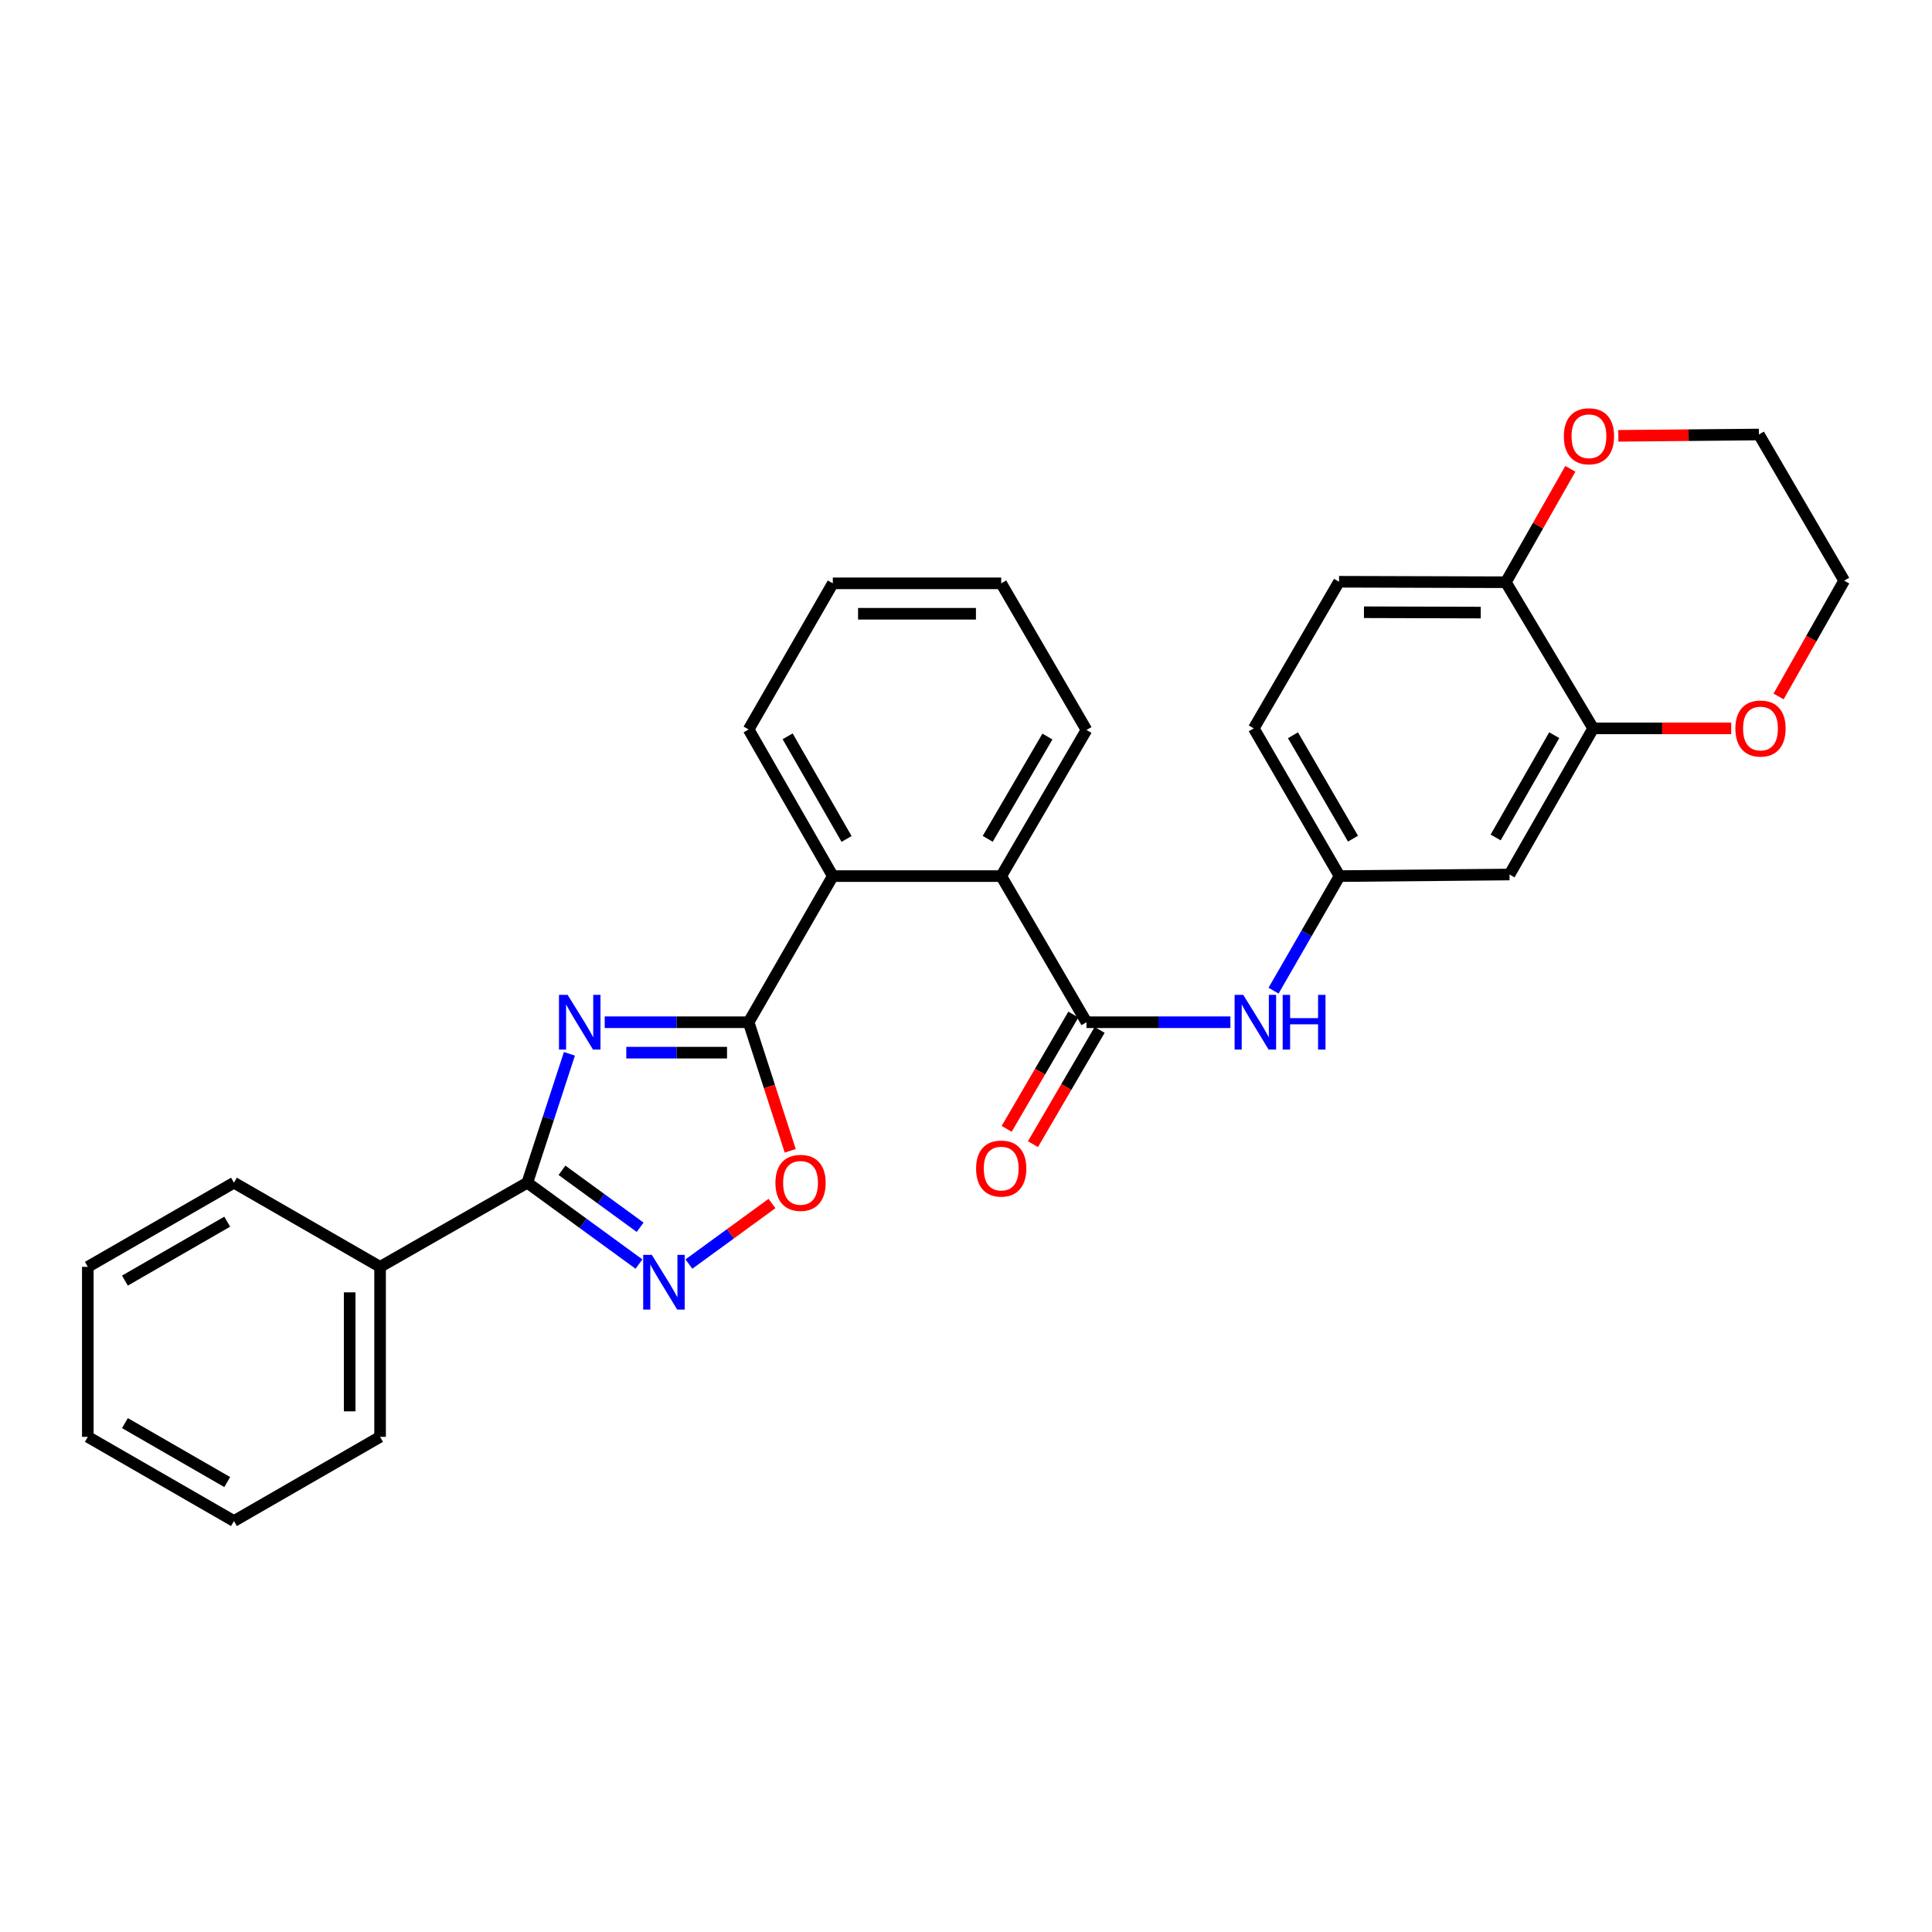 <?xml version='1.0' encoding='iso-8859-1'?>
<svg version='1.1' baseProfile='full'
              xmlns='http://www.w3.org/2000/svg'
                      xmlns:rdkit='http://www.rdkit.org/xml'
                      xmlns:xlink='http://www.w3.org/1999/xlink'
                  xml:space='preserve'
width='1000px' height='1000px' viewBox='0 0 1000 1000'>
<!-- END OF HEADER -->
<rect style='opacity:1.0;fill:#FFFFFF;stroke:none' width='1000' height='1000' x='0' y='0'> </rect>
<path class='bond-0' d='M 312.996,529.106 L 350.241,529.106' style='fill:none;fill-rule:evenodd;stroke:#0000FF;stroke-width:6px;stroke-linecap:butt;stroke-linejoin:miter;stroke-opacity:1' />
<path class='bond-0' d='M 350.241,529.106 L 387.486,529.106' style='fill:none;fill-rule:evenodd;stroke:#000000;stroke-width:6px;stroke-linecap:butt;stroke-linejoin:miter;stroke-opacity:1' />
<path class='bond-0' d='M 324.169,544.854 L 350.241,544.854' style='fill:none;fill-rule:evenodd;stroke:#0000FF;stroke-width:6px;stroke-linecap:butt;stroke-linejoin:miter;stroke-opacity:1' />
<path class='bond-0' d='M 350.241,544.854 L 376.312,544.854' style='fill:none;fill-rule:evenodd;stroke:#000000;stroke-width:6px;stroke-linecap:butt;stroke-linejoin:miter;stroke-opacity:1' />
<path class='bond-1' d='M 294.732,545.451 L 283.837,578.808' style='fill:none;fill-rule:evenodd;stroke:#0000FF;stroke-width:6px;stroke-linecap:butt;stroke-linejoin:miter;stroke-opacity:1' />
<path class='bond-1' d='M 283.837,578.808 L 272.942,612.165' style='fill:none;fill-rule:evenodd;stroke:#000000;stroke-width:6px;stroke-linecap:butt;stroke-linejoin:miter;stroke-opacity:1' />
<path class='bond-4' d='M 387.486,529.106 L 398.253,562.384' style='fill:none;fill-rule:evenodd;stroke:#000000;stroke-width:6px;stroke-linecap:butt;stroke-linejoin:miter;stroke-opacity:1' />
<path class='bond-4' d='M 398.253,562.384 L 409.021,595.662' style='fill:none;fill-rule:evenodd;stroke:#FF0000;stroke-width:6px;stroke-linecap:butt;stroke-linejoin:miter;stroke-opacity:1' />
<path class='bond-5' d='M 387.486,529.106 L 431.062,453.467' style='fill:none;fill-rule:evenodd;stroke:#000000;stroke-width:6px;stroke-linecap:butt;stroke-linejoin:miter;stroke-opacity:1' />
<path class='bond-2' d='M 272.942,612.165 L 301.835,633.219' style='fill:none;fill-rule:evenodd;stroke:#000000;stroke-width:6px;stroke-linecap:butt;stroke-linejoin:miter;stroke-opacity:1' />
<path class='bond-2' d='M 301.835,633.219 L 330.728,654.273' style='fill:none;fill-rule:evenodd;stroke:#0000FF;stroke-width:6px;stroke-linecap:butt;stroke-linejoin:miter;stroke-opacity:1' />
<path class='bond-2' d='M 290.884,605.754 L 311.109,620.492' style='fill:none;fill-rule:evenodd;stroke:#000000;stroke-width:6px;stroke-linecap:butt;stroke-linejoin:miter;stroke-opacity:1' />
<path class='bond-2' d='M 311.109,620.492 L 331.334,635.23' style='fill:none;fill-rule:evenodd;stroke:#0000FF;stroke-width:6px;stroke-linecap:butt;stroke-linejoin:miter;stroke-opacity:1' />
<path class='bond-13' d='M 272.942,612.165 L 196.733,655.723' style='fill:none;fill-rule:evenodd;stroke:#000000;stroke-width:6px;stroke-linecap:butt;stroke-linejoin:miter;stroke-opacity:1' />
<path class='bond-29' d='M 356.583,654.272 L 378.078,638.607' style='fill:none;fill-rule:evenodd;stroke:#0000FF;stroke-width:6px;stroke-linecap:butt;stroke-linejoin:miter;stroke-opacity:1' />
<path class='bond-29' d='M 378.078,638.607 L 399.574,622.941' style='fill:none;fill-rule:evenodd;stroke:#FF0000;stroke-width:6px;stroke-linecap:butt;stroke-linejoin:miter;stroke-opacity:1' />
<path class='bond-3' d='M 562.359,529.106 L 518.223,453.467' style='fill:none;fill-rule:evenodd;stroke:#000000;stroke-width:6px;stroke-linecap:butt;stroke-linejoin:miter;stroke-opacity:1' />
<path class='bond-7' d='M 562.359,529.106 L 599.604,529.106' style='fill:none;fill-rule:evenodd;stroke:#000000;stroke-width:6px;stroke-linecap:butt;stroke-linejoin:miter;stroke-opacity:1' />
<path class='bond-7' d='M 599.604,529.106 L 636.849,529.106' style='fill:none;fill-rule:evenodd;stroke:#0000FF;stroke-width:6px;stroke-linecap:butt;stroke-linejoin:miter;stroke-opacity:1' />
<path class='bond-12' d='M 555.558,525.139 L 538.306,554.713' style='fill:none;fill-rule:evenodd;stroke:#000000;stroke-width:6px;stroke-linecap:butt;stroke-linejoin:miter;stroke-opacity:1' />
<path class='bond-12' d='M 538.306,554.713 L 521.053,584.286' style='fill:none;fill-rule:evenodd;stroke:#FF0000;stroke-width:6px;stroke-linecap:butt;stroke-linejoin:miter;stroke-opacity:1' />
<path class='bond-12' d='M 569.16,533.074 L 551.908,562.648' style='fill:none;fill-rule:evenodd;stroke:#000000;stroke-width:6px;stroke-linecap:butt;stroke-linejoin:miter;stroke-opacity:1' />
<path class='bond-12' d='M 551.908,562.648 L 534.655,592.221' style='fill:none;fill-rule:evenodd;stroke:#FF0000;stroke-width:6px;stroke-linecap:butt;stroke-linejoin:miter;stroke-opacity:1' />
<path class='bond-6' d='M 431.062,453.467 L 518.223,453.467' style='fill:none;fill-rule:evenodd;stroke:#000000;stroke-width:6px;stroke-linecap:butt;stroke-linejoin:miter;stroke-opacity:1' />
<path class='bond-18' d='M 431.062,453.467 L 387.486,377.574' style='fill:none;fill-rule:evenodd;stroke:#000000;stroke-width:6px;stroke-linecap:butt;stroke-linejoin:miter;stroke-opacity:1' />
<path class='bond-18' d='M 438.182,434.242 L 407.678,381.117' style='fill:none;fill-rule:evenodd;stroke:#000000;stroke-width:6px;stroke-linecap:butt;stroke-linejoin:miter;stroke-opacity:1' />
<path class='bond-19' d='M 518.223,453.467 L 562.359,377.828' style='fill:none;fill-rule:evenodd;stroke:#000000;stroke-width:6px;stroke-linecap:butt;stroke-linejoin:miter;stroke-opacity:1' />
<path class='bond-19' d='M 511.242,434.185 L 542.138,381.237' style='fill:none;fill-rule:evenodd;stroke:#000000;stroke-width:6px;stroke-linecap:butt;stroke-linejoin:miter;stroke-opacity:1' />
<path class='bond-11' d='M 659.189,512.764 L 676.27,483.116' style='fill:none;fill-rule:evenodd;stroke:#0000FF;stroke-width:6px;stroke-linecap:butt;stroke-linejoin:miter;stroke-opacity:1' />
<path class='bond-11' d='M 676.27,483.116 L 693.35,453.467' style='fill:none;fill-rule:evenodd;stroke:#000000;stroke-width:6px;stroke-linecap:butt;stroke-linejoin:miter;stroke-opacity:1' />
<path class='bond-8' d='M 824.63,377.005 L 781.317,452.645' style='fill:none;fill-rule:evenodd;stroke:#000000;stroke-width:6px;stroke-linecap:butt;stroke-linejoin:miter;stroke-opacity:1' />
<path class='bond-8' d='M 804.468,380.526 L 774.148,433.473' style='fill:none;fill-rule:evenodd;stroke:#000000;stroke-width:6px;stroke-linecap:butt;stroke-linejoin:miter;stroke-opacity:1' />
<path class='bond-14' d='M 824.63,377.005 L 860.348,377.005' style='fill:none;fill-rule:evenodd;stroke:#000000;stroke-width:6px;stroke-linecap:butt;stroke-linejoin:miter;stroke-opacity:1' />
<path class='bond-14' d='M 860.348,377.005 L 896.067,377.005' style='fill:none;fill-rule:evenodd;stroke:#FF0000;stroke-width:6px;stroke-linecap:butt;stroke-linejoin:miter;stroke-opacity:1' />
<path class='bond-32' d='M 824.63,377.005 L 779.418,301.366' style='fill:none;fill-rule:evenodd;stroke:#000000;stroke-width:6px;stroke-linecap:butt;stroke-linejoin:miter;stroke-opacity:1' />
<path class='bond-9' d='M 781.317,452.645 L 693.35,453.467' style='fill:none;fill-rule:evenodd;stroke:#000000;stroke-width:6px;stroke-linecap:butt;stroke-linejoin:miter;stroke-opacity:1' />
<path class='bond-10' d='M 779.418,301.366 L 693.079,301.112' style='fill:none;fill-rule:evenodd;stroke:#000000;stroke-width:6px;stroke-linecap:butt;stroke-linejoin:miter;stroke-opacity:1' />
<path class='bond-10' d='M 766.421,317.075 L 705.984,316.897' style='fill:none;fill-rule:evenodd;stroke:#000000;stroke-width:6px;stroke-linecap:butt;stroke-linejoin:miter;stroke-opacity:1' />
<path class='bond-15' d='M 779.418,301.366 L 796.114,272.014' style='fill:none;fill-rule:evenodd;stroke:#000000;stroke-width:6px;stroke-linecap:butt;stroke-linejoin:miter;stroke-opacity:1' />
<path class='bond-15' d='M 796.114,272.014 L 812.81,242.662' style='fill:none;fill-rule:evenodd;stroke:#FF0000;stroke-width:6px;stroke-linecap:butt;stroke-linejoin:miter;stroke-opacity:1' />
<path class='bond-17' d='M 693.35,453.467 L 648.952,377.005' style='fill:none;fill-rule:evenodd;stroke:#000000;stroke-width:6px;stroke-linecap:butt;stroke-linejoin:miter;stroke-opacity:1' />
<path class='bond-17' d='M 700.309,434.09 L 669.23,380.567' style='fill:none;fill-rule:evenodd;stroke:#000000;stroke-width:6px;stroke-linecap:butt;stroke-linejoin:miter;stroke-opacity:1' />
<path class='bond-22' d='M 196.733,655.723 L 196.733,743.707' style='fill:none;fill-rule:evenodd;stroke:#000000;stroke-width:6px;stroke-linecap:butt;stroke-linejoin:miter;stroke-opacity:1' />
<path class='bond-22' d='M 180.986,668.921 L 180.986,730.509' style='fill:none;fill-rule:evenodd;stroke:#000000;stroke-width:6px;stroke-linecap:butt;stroke-linejoin:miter;stroke-opacity:1' />
<path class='bond-23' d='M 196.733,655.723 L 121.094,612.165' style='fill:none;fill-rule:evenodd;stroke:#000000;stroke-width:6px;stroke-linecap:butt;stroke-linejoin:miter;stroke-opacity:1' />
<path class='bond-20' d='M 920.588,360.488 L 937.567,330.516' style='fill:none;fill-rule:evenodd;stroke:#FF0000;stroke-width:6px;stroke-linecap:butt;stroke-linejoin:miter;stroke-opacity:1' />
<path class='bond-20' d='M 937.567,330.516 L 954.545,300.543' style='fill:none;fill-rule:evenodd;stroke:#000000;stroke-width:6px;stroke-linecap:butt;stroke-linejoin:miter;stroke-opacity:1' />
<path class='bond-21' d='M 837.642,225.584 L 874.026,225.244' style='fill:none;fill-rule:evenodd;stroke:#FF0000;stroke-width:6px;stroke-linecap:butt;stroke-linejoin:miter;stroke-opacity:1' />
<path class='bond-21' d='M 874.026,225.244 L 910.409,224.904' style='fill:none;fill-rule:evenodd;stroke:#000000;stroke-width:6px;stroke-linecap:butt;stroke-linejoin:miter;stroke-opacity:1' />
<path class='bond-16' d='M 693.079,301.112 L 648.952,377.005' style='fill:none;fill-rule:evenodd;stroke:#000000;stroke-width:6px;stroke-linecap:butt;stroke-linejoin:miter;stroke-opacity:1' />
<path class='bond-24' d='M 387.486,377.574 L 431.062,301.934' style='fill:none;fill-rule:evenodd;stroke:#000000;stroke-width:6px;stroke-linecap:butt;stroke-linejoin:miter;stroke-opacity:1' />
<path class='bond-31' d='M 562.359,377.828 L 518.223,301.934' style='fill:none;fill-rule:evenodd;stroke:#000000;stroke-width:6px;stroke-linecap:butt;stroke-linejoin:miter;stroke-opacity:1' />
<path class='bond-33' d='M 954.545,300.543 L 910.409,224.904' style='fill:none;fill-rule:evenodd;stroke:#000000;stroke-width:6px;stroke-linecap:butt;stroke-linejoin:miter;stroke-opacity:1' />
<path class='bond-27' d='M 196.733,743.707 L 121.094,787.292' style='fill:none;fill-rule:evenodd;stroke:#000000;stroke-width:6px;stroke-linecap:butt;stroke-linejoin:miter;stroke-opacity:1' />
<path class='bond-26' d='M 121.094,612.165 L 45.455,655.723' style='fill:none;fill-rule:evenodd;stroke:#000000;stroke-width:6px;stroke-linecap:butt;stroke-linejoin:miter;stroke-opacity:1' />
<path class='bond-26' d='M 117.607,632.345 L 64.659,662.836' style='fill:none;fill-rule:evenodd;stroke:#000000;stroke-width:6px;stroke-linecap:butt;stroke-linejoin:miter;stroke-opacity:1' />
<path class='bond-25' d='M 431.062,301.934 L 518.223,301.934' style='fill:none;fill-rule:evenodd;stroke:#000000;stroke-width:6px;stroke-linecap:butt;stroke-linejoin:miter;stroke-opacity:1' />
<path class='bond-25' d='M 444.136,317.682 L 505.149,317.682' style='fill:none;fill-rule:evenodd;stroke:#000000;stroke-width:6px;stroke-linecap:butt;stroke-linejoin:miter;stroke-opacity:1' />
<path class='bond-28' d='M 45.455,655.723 L 45.455,743.707' style='fill:none;fill-rule:evenodd;stroke:#000000;stroke-width:6px;stroke-linecap:butt;stroke-linejoin:miter;stroke-opacity:1' />
<path class='bond-30' d='M 121.094,787.292 L 45.455,743.707' style='fill:none;fill-rule:evenodd;stroke:#000000;stroke-width:6px;stroke-linecap:butt;stroke-linejoin:miter;stroke-opacity:1' />
<path class='bond-30' d='M 117.61,767.11 L 64.662,736.601' style='fill:none;fill-rule:evenodd;stroke:#000000;stroke-width:6px;stroke-linecap:butt;stroke-linejoin:miter;stroke-opacity:1' />
<path  class='atom-0' d='M 293.811 514.946
L 303.091 529.946
Q 304.011 531.426, 305.491 534.106
Q 306.971 536.786, 307.051 536.946
L 307.051 514.946
L 310.811 514.946
L 310.811 543.266
L 306.931 543.266
L 296.971 526.866
Q 295.811 524.946, 294.571 522.746
Q 293.371 520.546, 293.011 519.866
L 293.011 543.266
L 289.331 543.266
L 289.331 514.946
L 293.811 514.946
' fill='#0000FF'/>
<path  class='atom-3' d='M 337.396 649.533
L 346.676 664.533
Q 347.596 666.013, 349.076 668.693
Q 350.556 671.373, 350.636 671.533
L 350.636 649.533
L 354.396 649.533
L 354.396 677.853
L 350.516 677.853
L 340.556 661.453
Q 339.396 659.533, 338.156 657.333
Q 336.956 655.133, 336.596 654.453
L 336.596 677.853
L 332.916 677.853
L 332.916 649.533
L 337.396 649.533
' fill='#0000FF'/>
<path  class='atom-5' d='M 401.361 612.245
Q 401.361 605.445, 404.721 601.645
Q 408.081 597.845, 414.361 597.845
Q 420.641 597.845, 424.001 601.645
Q 427.361 605.445, 427.361 612.245
Q 427.361 619.125, 423.961 623.045
Q 420.561 626.925, 414.361 626.925
Q 408.121 626.925, 404.721 623.045
Q 401.361 619.165, 401.361 612.245
M 414.361 623.725
Q 418.681 623.725, 421.001 620.845
Q 423.361 617.925, 423.361 612.245
Q 423.361 606.685, 421.001 603.885
Q 418.681 601.045, 414.361 601.045
Q 410.041 601.045, 407.681 603.845
Q 405.361 606.645, 405.361 612.245
Q 405.361 617.965, 407.681 620.845
Q 410.041 623.725, 414.361 623.725
' fill='#FF0000'/>
<path  class='atom-8' d='M 643.514 514.946
L 652.794 529.946
Q 653.714 531.426, 655.194 534.106
Q 656.674 536.786, 656.754 536.946
L 656.754 514.946
L 660.514 514.946
L 660.514 543.266
L 656.634 543.266
L 646.674 526.866
Q 645.514 524.946, 644.274 522.746
Q 643.074 520.546, 642.714 519.866
L 642.714 543.266
L 639.034 543.266
L 639.034 514.946
L 643.514 514.946
' fill='#0000FF'/>
<path  class='atom-8' d='M 663.914 514.946
L 667.754 514.946
L 667.754 526.986
L 682.234 526.986
L 682.234 514.946
L 686.074 514.946
L 686.074 543.266
L 682.234 543.266
L 682.234 530.186
L 667.754 530.186
L 667.754 543.266
L 663.914 543.266
L 663.914 514.946
' fill='#0000FF'/>
<path  class='atom-13' d='M 505.223 604.843
Q 505.223 598.043, 508.583 594.243
Q 511.943 590.443, 518.223 590.443
Q 524.503 590.443, 527.863 594.243
Q 531.223 598.043, 531.223 604.843
Q 531.223 611.723, 527.823 615.643
Q 524.423 619.523, 518.223 619.523
Q 511.983 619.523, 508.583 615.643
Q 505.223 611.763, 505.223 604.843
M 518.223 616.323
Q 522.543 616.323, 524.863 613.443
Q 527.223 610.523, 527.223 604.843
Q 527.223 599.283, 524.863 596.483
Q 522.543 593.643, 518.223 593.643
Q 513.903 593.643, 511.543 596.443
Q 509.223 599.243, 509.223 604.843
Q 509.223 610.563, 511.543 613.443
Q 513.903 616.323, 518.223 616.323
' fill='#FF0000'/>
<path  class='atom-15' d='M 898.232 377.085
Q 898.232 370.285, 901.592 366.485
Q 904.952 362.685, 911.232 362.685
Q 917.512 362.685, 920.872 366.485
Q 924.232 370.285, 924.232 377.085
Q 924.232 383.965, 920.832 387.885
Q 917.432 391.765, 911.232 391.765
Q 904.992 391.765, 901.592 387.885
Q 898.232 384.005, 898.232 377.085
M 911.232 388.565
Q 915.552 388.565, 917.872 385.685
Q 920.232 382.765, 920.232 377.085
Q 920.232 371.525, 917.872 368.725
Q 915.552 365.885, 911.232 365.885
Q 906.912 365.885, 904.552 368.685
Q 902.232 371.485, 902.232 377.085
Q 902.232 382.805, 904.552 385.685
Q 906.912 388.565, 911.232 388.565
' fill='#FF0000'/>
<path  class='atom-16' d='M 809.443 225.806
Q 809.443 219.006, 812.803 215.206
Q 816.163 211.406, 822.443 211.406
Q 828.723 211.406, 832.083 215.206
Q 835.443 219.006, 835.443 225.806
Q 835.443 232.686, 832.043 236.606
Q 828.643 240.486, 822.443 240.486
Q 816.203 240.486, 812.803 236.606
Q 809.443 232.726, 809.443 225.806
M 822.443 237.286
Q 826.763 237.286, 829.083 234.406
Q 831.443 231.486, 831.443 225.806
Q 831.443 220.246, 829.083 217.446
Q 826.763 214.606, 822.443 214.606
Q 818.123 214.606, 815.763 217.406
Q 813.443 220.206, 813.443 225.806
Q 813.443 231.526, 815.763 234.406
Q 818.123 237.286, 822.443 237.286
' fill='#FF0000'/>
</svg>
